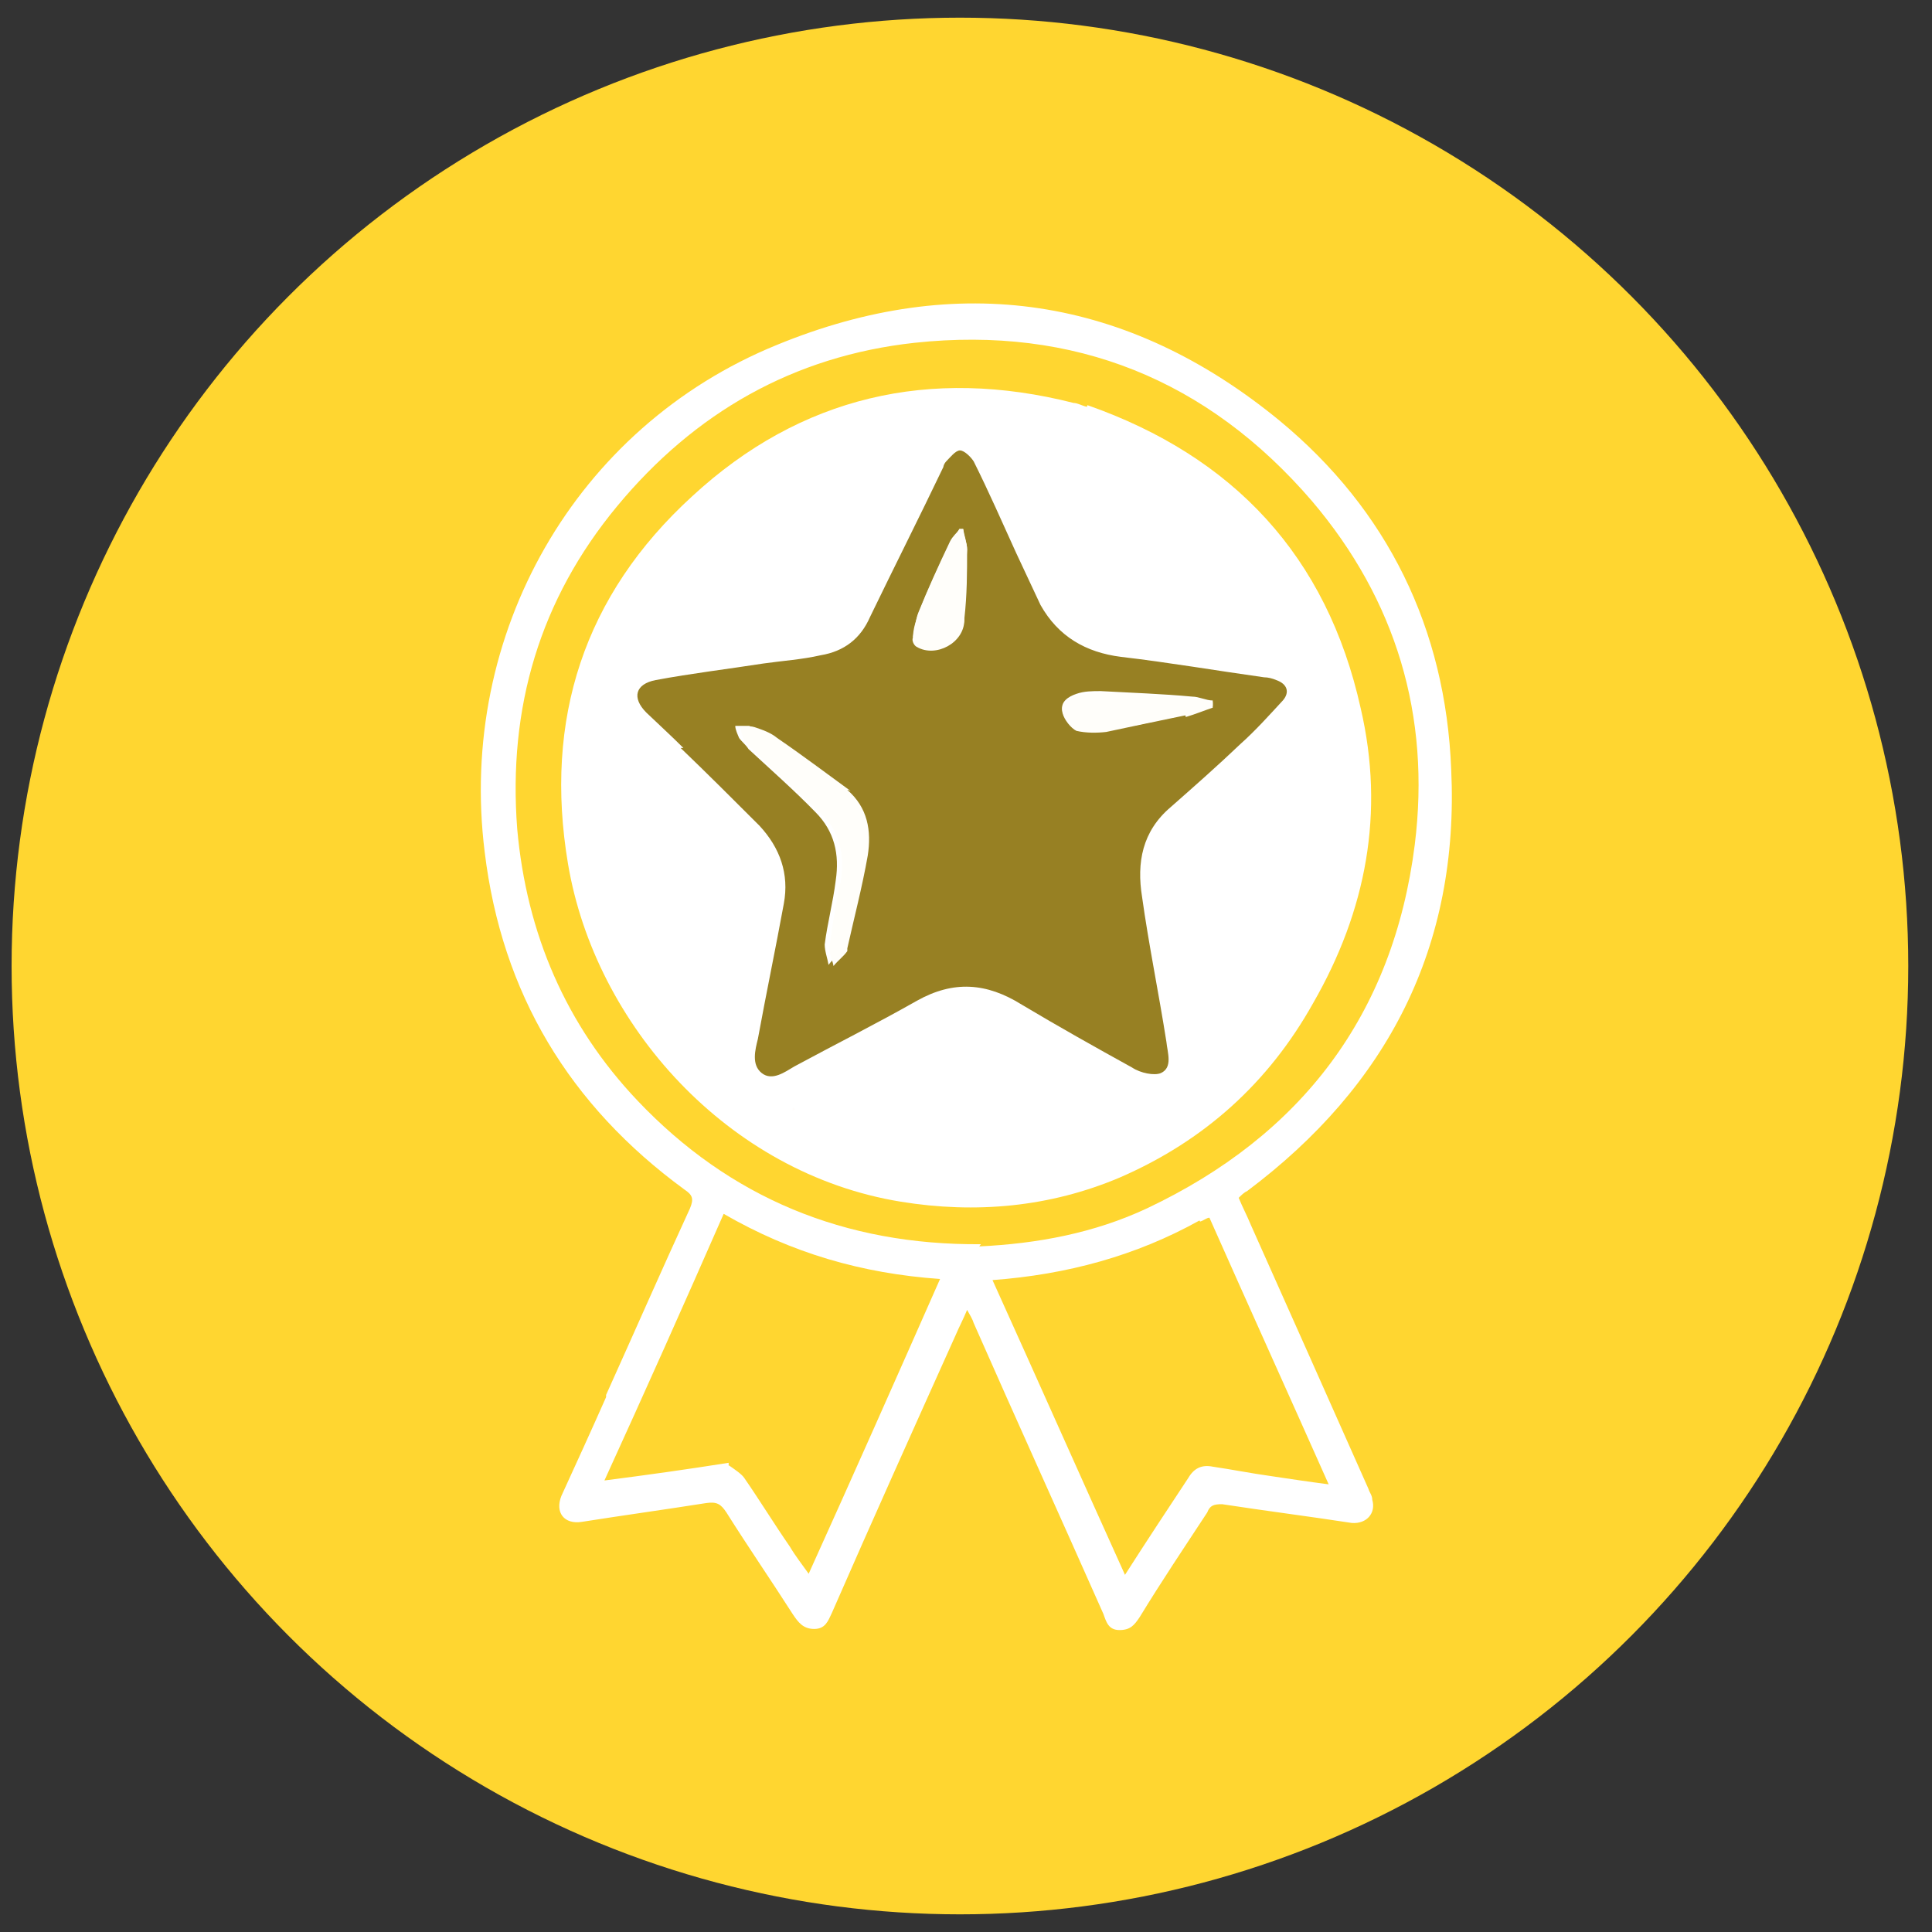 <?xml version="1.0" encoding="UTF-8"?><svg id="_x30_8" xmlns="http://www.w3.org/2000/svg" viewBox="0 0 35 35"><rect x="0" y="0" width="35" height="35" fill="#333333" stroke="none"/><defs><style>.cls-1{fill:#978023;}.cls-2{fill:#ffd630;}.cls-3{fill:#fffdfb;}.cls-4{fill:#fff;}.cls-5{fill:#fffefa;}</style></defs><circle class="cls-2" cx="17.39" cy="17.5" r="17.18"/><path class="cls-4" d="M10.98,25.27c.51-1.13,1-2.25,1.52-3.38.07-.17.05-.24-.1-.34-2.08-1.52-3.31-3.55-3.62-6.12-.49-3.94,1.64-7.69,5.29-9.18,3.28-1.35,6.37-.88,9.11,1.37,1.96,1.62,3.01,3.77,3.11,6.32.15,3.21-1.15,5.73-3.7,7.64-.05.02-.1.07-.15.12.07.17.15.32.22.49.71,1.59,1.42,3.18,2.13,4.78.02.07.07.12.07.2.07.24-.1.44-.37.42-.78-.12-1.57-.22-2.35-.34-.15,0-.22.02-.27.15-.42.64-.83,1.25-1.22,1.89-.1.15-.17.24-.37.24s-.24-.15-.29-.29c-.78-1.76-1.57-3.5-2.35-5.27-.02-.07-.07-.15-.12-.24-.07.17-.15.32-.2.44-.76,1.69-1.52,3.38-2.25,5.05-.07.15-.12.29-.32.29s-.29-.12-.39-.27c-.39-.61-.81-1.22-1.2-1.84-.1-.15-.17-.2-.37-.17-.76.12-1.49.22-2.25.34-.32.05-.49-.17-.37-.47.27-.59.54-1.18.81-1.79M17.74,22.58c1.05-.05,2.08-.24,3.04-.69,2.79-1.32,4.46-3.5,4.85-6.59.29-2.33-.34-4.43-1.86-6.22-1.89-2.2-4.31-3.18-7.2-2.87-2.2.24-3.99,1.27-5.39,2.96-1.4,1.69-1.98,3.65-1.81,5.85.17,1.89.88,3.55,2.18,4.92,1.67,1.76,3.75,2.62,6.22,2.6M21.73,22.11c-1.15.64-2.4.98-3.75,1.08.81,1.79,1.59,3.55,2.4,5.34.39-.61.78-1.2,1.15-1.76.1-.17.24-.24.44-.2.34.05.69.12,1.05.17.34.05.66.1,1.05.15-.73-1.64-1.45-3.23-2.16-4.83-.05,0-.1.05-.17.07M13.21,26.55c.1.07.22.15.27.22.29.42.54.83.83,1.25.1.17.22.32.34.49.81-1.79,1.59-3.55,2.38-5.34-1.42-.1-2.69-.47-3.92-1.18-.71,1.62-1.42,3.21-2.16,4.83.78-.1,1.49-.2,2.25-.32v.05Z"/><path class="cls-4" d="M19.7,7.34c2.65.93,4.34,2.74,4.95,5.49.44,1.89.1,3.67-.86,5.34-.81,1.45-1.98,2.5-3.5,3.16-1.27.54-2.62.66-3.97.44-3.14-.51-5.54-3.21-6.03-6.12-.44-2.62.29-4.87,2.25-6.66,1.96-1.81,4.31-2.35,6.91-1.69.07,0,.15.05.24.07M14.33,20.2h-.02.02Z"/><path class="cls-3" d="M14.41,20.1s-.02,0-.05.02v-.05h.02l.02.02Z"/><path class="cls-1" d="M12.38,13.55c-.22-.22-.44-.42-.67-.64-.27-.27-.2-.52.17-.59.64-.12,1.31-.2,1.95-.3.35-.05.69-.07,1.04-.15.42-.07.72-.3.89-.69.44-.91.89-1.8,1.33-2.72,0-.02.02-.07.05-.1.07-.07.17-.2.25-.2s.2.12.25.2c.27.54.52,1.11.77,1.66.15.32.3.64.44.94.32.57.82.86,1.46.94.86.1,1.73.25,2.59.37.07,0,.15.02.22.05.2.07.25.22.12.37-.25.27-.49.54-.77.79-.42.4-.84.77-1.26,1.14-.52.44-.62,1.01-.52,1.63.12.86.3,1.73.44,2.62.02.2.12.47-.1.57-.12.05-.37,0-.52-.1-.67-.37-1.33-.74-2-1.14-.64-.4-1.24-.44-1.9-.07-.74.42-1.48.79-2.22,1.19-.17.1-.4.27-.59.12s-.12-.42-.07-.62c.15-.82.32-1.63.47-2.45.1-.54-.07-1.01-.44-1.41-.47-.47-.94-.94-1.43-1.41M15.32,14.29c-.44-.32-.89-.64-1.33-.94-.12-.1-.27-.15-.42-.2h-.25c0,.07.05.17.07.22.05.07.12.12.17.2.4.37.82.74,1.21,1.14.35.35.44.77.37,1.24-.05.4-.15.77-.2,1.16,0,.12.05.25.07.37.07-.1.17-.17.25-.27v-.05c.12-.57.27-1.11.37-1.68.07-.44,0-.86-.37-1.19M21.5,12.96l.47-.17v-.1c-.12,0-.25-.07-.37-.07-.54-.05-1.11-.07-1.66-.1-.15,0-.3,0-.44.05-.15.05-.3.15-.25.32.02.12.15.27.25.32.17.05.35.05.54.02.47-.07.94-.17,1.46-.3M17.47,11.2c0-.42.02-.82.05-1.24,0-.12-.05-.25-.07-.37h-.07c-.05.07-.12.12-.17.22-.2.42-.4.86-.57,1.28-.05.12-.07.3-.1.44,0,.05.02.15.07.17.35.2.86-.07.86-.52h0Z"/><path class="cls-5" d="M15.35,14.31c.37.32.44.74.37,1.19-.1.57-.25,1.14-.37,1.68v.05c-.07.1-.17.17-.25.27-.02-.12-.1-.25-.07-.37.05-.4.12-.79.2-1.16.07-.47,0-.91-.37-1.24-.4-.4-.82-.74-1.21-1.14-.07-.05-.12-.12-.17-.2s-.05-.15-.07-.22c.07,0,.17-.02.25,0,.15.05.3.1.42.2.44.3.89.64,1.33.96h0l-.05-.02Z"/><path class="cls-5" d="M21.47,12.96c-.49.1-.96.2-1.43.3-.17.02-.37.02-.54-.02-.1-.05-.22-.2-.25-.32-.05-.17.1-.27.25-.32.15-.02.3-.05.44-.05.54,0,1.11.05,1.66.1.12,0,.25.05.37.07v.1c-.15.05-.32.12-.49.17h0v-.02Z"/><path class="cls-5" d="M17.47,11.23c0,.42-.52.69-.86.49-.05-.02-.1-.12-.07-.17,0-.15.05-.3.1-.44.17-.44.37-.86.57-1.28.05-.07.12-.15.17-.25h.07c0,.12.07.25.07.37,0,.42,0,.82-.05,1.26h0v.02Z"/></svg>